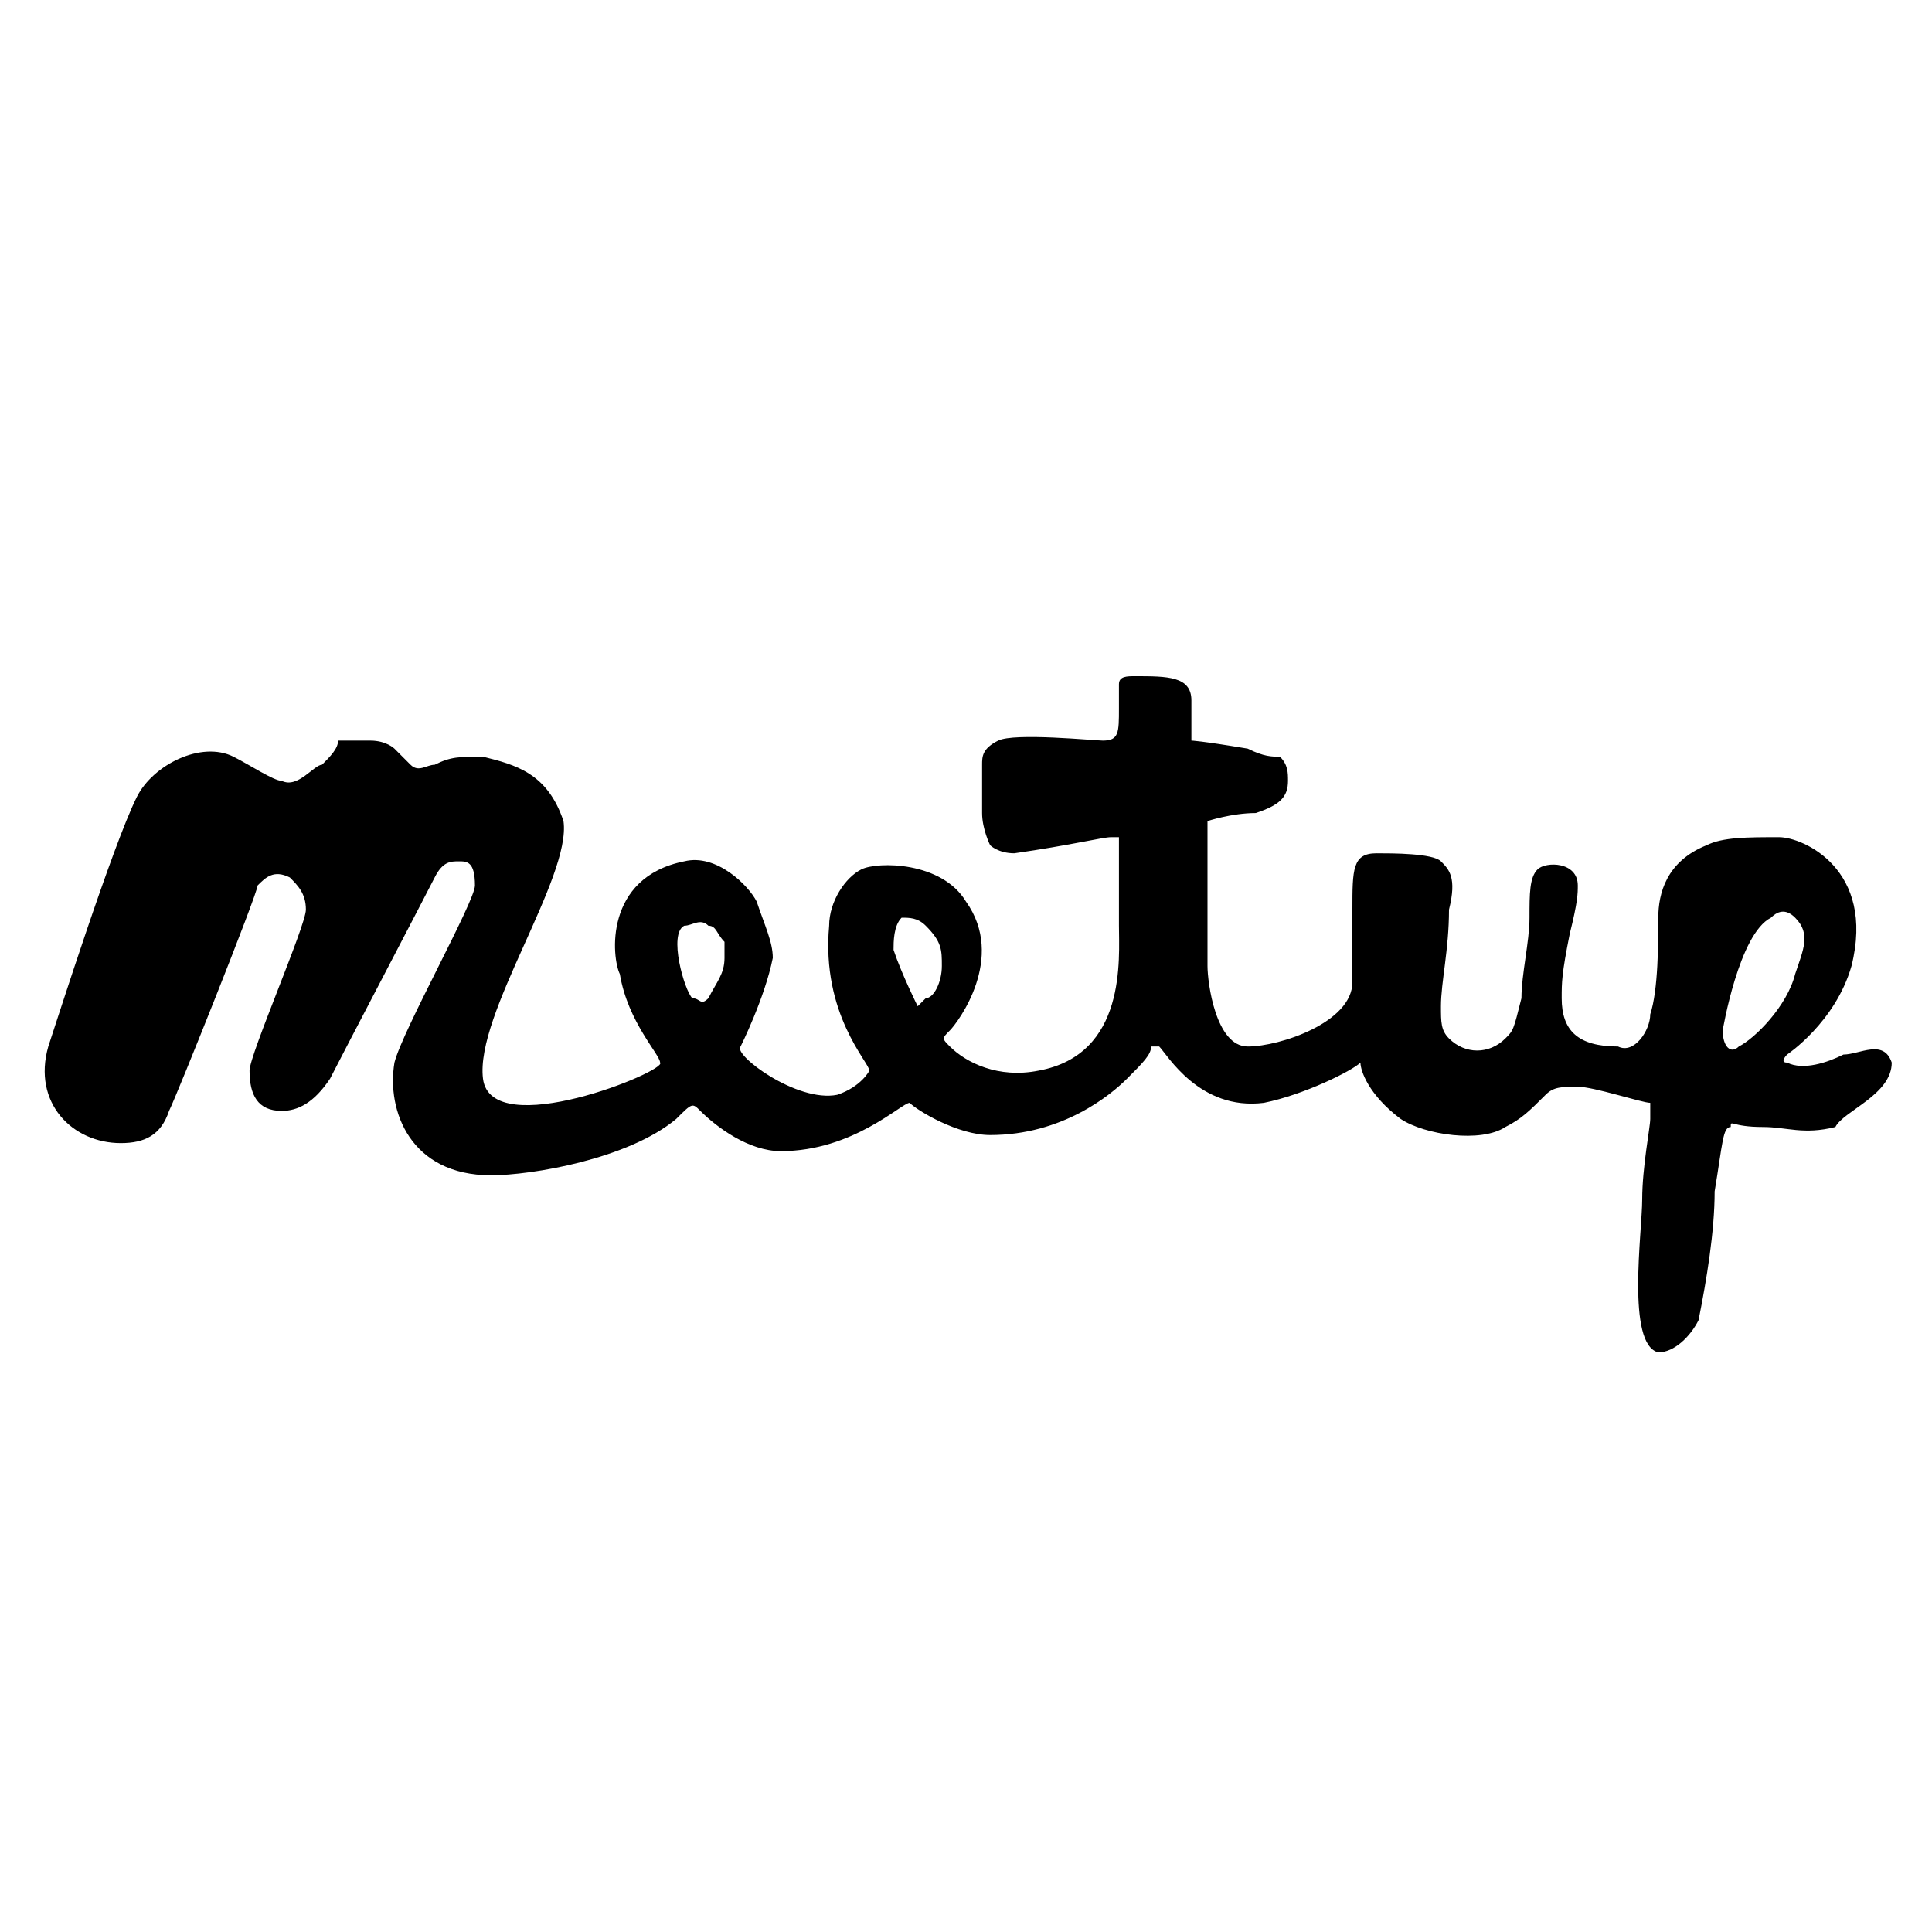 <svg aria-labelledby="simpleicons-meetup-icon" role="img" xmlns="http://www.w3.org/2000/svg" viewBox="0 0 24 24"><title id="simpleicons-meetup-icon">Meetup icon</title><path d="M21.6 13c-.1.1-.2 0-.2-.2 0 0 .2-1.2.6-1.4.1-.1.2-.1.3 0 .2.2.1.4 0 .7-.1.4-.5.8-.7.9m-9.9-1c0 .2-.1.4-.2.4l-.1.1s-.2-.4-.3-.7c0-.1 0-.3.1-.4.1 0 .2 0 .3.1.2.2.2.3.2.5M9 11.9c0 .2-.1.3-.2.5-.1.1-.1 0-.2 0-.1-.1-.3-.8-.1-.9.1 0 .2-.1.3 0 .1 0 .1.1.2.2v.2m14.5 1.3c-.1-.3-.4-.1-.6-.1-.2.1-.5.2-.7.1-.1 0 0-.1 0-.1s.6-.4.8-1.1c.3-1.2-.6-1.6-.9-1.6-.4 0-.7 0-.9.1-.5.2-.6.6-.6.9 0 .3 0 .9-.1 1.2 0 .2-.2.5-.4.4-.5 0-.7-.2-.7-.6 0-.2 0-.3.1-.8.1-.4.1-.5.1-.6 0-.3-.4-.3-.5-.2-.1.1-.1.3-.1.6s-.1.7-.1 1c-.1.4-.1.4-.2.5-.2.2-.5.2-.7 0-.1-.1-.1-.2-.1-.4 0-.3.1-.7.1-1.2.1-.4 0-.5-.1-.6-.1-.1-.6-.1-.8-.1-.3 0-.3.2-.3.7v.9c0 .5-.9.8-1.3.8s-.5-.8-.5-1v-1.8s.3-.1.6-.1c.3-.1.4-.2.4-.4 0-.1 0-.2-.1-.3-.1 0-.2 0-.4-.1-.6-.1-.7-.1-.7-.1v-.5c0-.3-.3-.3-.7-.3-.1 0-.2 0-.2.1v.3c0 .3 0 .4-.2.4-.1 0-1.1-.1-1.3 0-.2.1-.2.2-.2.3v.6c0 .2.1.4.1.4s.1.1.3.1c.7-.1 1.1-.2 1.2-.2h.1v1.1c0 .4.1 1.6-1 1.8-.5.1-.9-.1-1.1-.3-.1-.1-.1-.1 0-.2s.7-.9.2-1.6c-.3-.5-1.1-.5-1.3-.4-.2.1-.4.4-.4.7-.1 1.1.5 1.7.5 1.8 0 0-.1.2-.4.3-.5.1-1.3-.5-1.2-.6 0 0 .3-.6.4-1.1 0-.2-.1-.4-.2-.7-.1-.2-.5-.6-.9-.5-1 .2-.9 1.2-.8 1.4.1.6.5 1 .5 1.1.1.1-2.1 1-2.2.2-.1-.8 1.1-2.5 1-3.2-.2-.6-.6-.7-1-.8-.3 0-.4 0-.6.1-.1 0-.2.1-.3 0l-.2-.2s-.1-.1-.3-.1h-.4c0 .1-.1.2-.2.3-.1 0-.3.3-.5.2-.1 0-.4-.2-.6-.3-.4-.2-1 .1-1.2.5-.3.6-1 2.8-1.1 3.1-.2.7.3 1.2.9 1.2.3 0 .5-.1.6-.4.1-.2 1.1-2.7 1.1-2.8.1-.1.2-.2.4-.1.1.1.2.2.2.4s-.7 1.8-.7 2c0 .3.1.5.4.5.2 0 .4-.1.6-.4.1-.2 1.2-2.3 1.3-2.5.1-.2.2-.2.3-.2.1 0 .2 0 .2.3 0 .2-.9 1.8-1 2.2-.1.6.2 1.4 1.2 1.4.5 0 1.7-.2 2.3-.7.2-.2.2-.2.3-.1.2.2.6.5 1 .5.9 0 1.5-.6 1.6-.6.1.1.6.4 1 .4.9 0 1.5-.5 1.7-.7.2-.2.3-.3.3-.4h.1c.1.1.5.8 1.3.7.5-.1 1.1-.4 1.2-.5 0 .1.1.4.5.7.3.2 1 .3 1.3.1.2-.1.3-.2.5-.4.1-.1.2-.1.4-.1s.8.2.9.2v.2c0 .1-.1.6-.1 1s-.2 1.8.2 1.9c.2 0 .4-.2.5-.4.1-.5.2-1.1.2-1.6.1-.6.1-.8.2-.8 0-.1 0 0 .4 0 .3 0 .5.1.9 0 .1-.2.7-.4.7-.8"/></svg>
